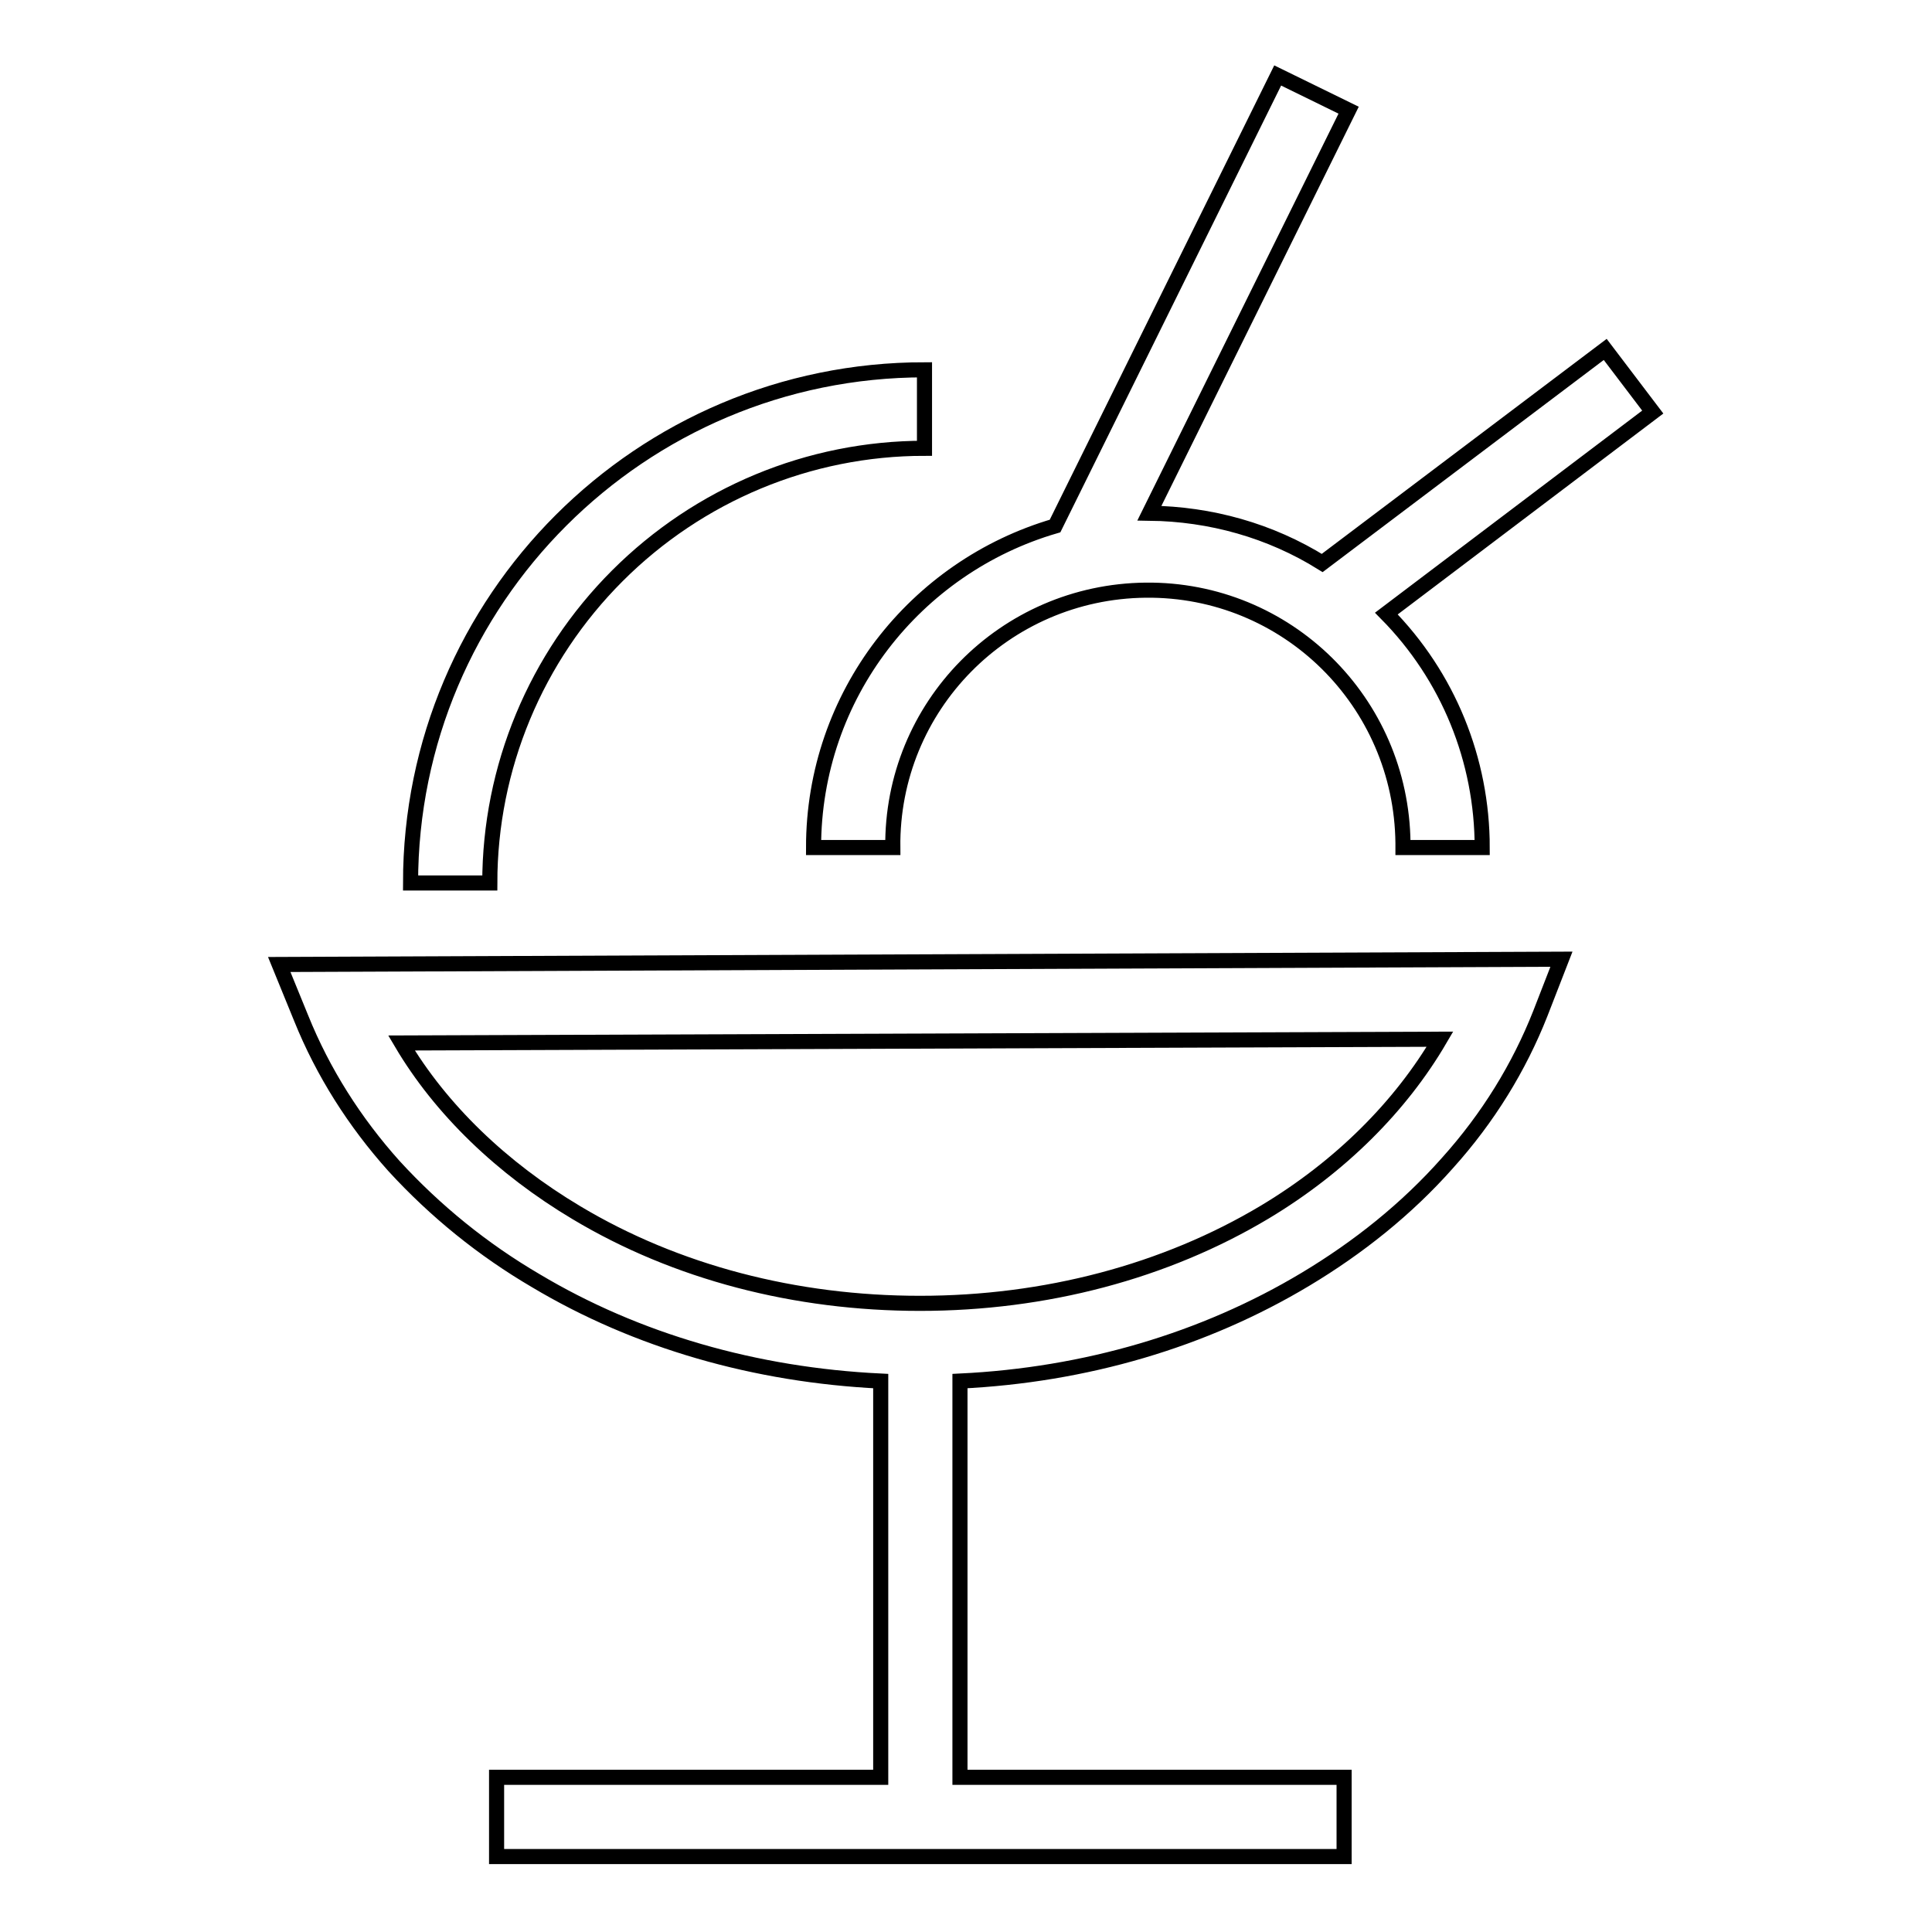 <?xml version="1.0" encoding="utf-8"?>
<!-- Svg Vector Icons : http://www.onlinewebfonts.com/icon -->
<!DOCTYPE svg PUBLIC "-//W3C//DTD SVG 1.1//EN" "http://www.w3.org/Graphics/SVG/1.1/DTD/svg11.dtd">
<svg version="1.1" xmlns="http://www.w3.org/2000/svg" xmlns:xlink="http://www.w3.org/1999/xlink" x="0px" y="0px" viewBox="0 0 256 256" enable-background="new 0 0 256 256" xml:space="preserve">
<g> <path stroke-width="2" fill-opacity="0" stroke="#000000"  d="M81.8,76.3c10.8-10.8,25.4-16.9,40.7-16.9V49c-37.6,0-68.1,30.5-68.1,68c0,0,0,0,0,0h10.5 C64.9,101.7,71,87.1,81.8,76.3z M107.8,112.3h10.5c-0.2-18.7,14.8-33.9,33.5-34.1c18.7-0.2,33.9,14.8,34.1,33.5c0,0.2,0,0.4,0,0.6 h10.5c0-11.6-4.5-22.7-12.7-31L219,54.6l-6.3-8.3l-37.5,28.3c-6.9-4.3-14.8-6.5-22.9-6.6l26.4-53.4l-9.4-4.6l-29.5,59.7 C121.3,75.1,107.8,92.1,107.8,112.3z M39.9,134.9c2.9,7.2,7.1,13.8,12.3,19.6c5.5,6,11.8,11.1,18.8,15.2 c13.4,8,29.1,12.5,45.7,13.3v52.5H65.8V246h112.3v-10.5h-50.9V183c16.6-0.8,32.3-5.4,45.8-13.5c7-4.2,13.4-9.3,18.8-15.4 c5.4-6,9.5-12.7,12.3-19.8l2.8-7.2L37,127.8L39.9,134.9z M190.8,137.7c-5.2,8.9-13.2,16.9-23.2,22.9c-13.2,7.9-29.1,12.1-45.7,12.1 c-16.5,0-32.3-4.1-45.5-12c-9.9-5.9-18-13.7-23.2-22.5L190.8,137.7z"/></g>
</svg>